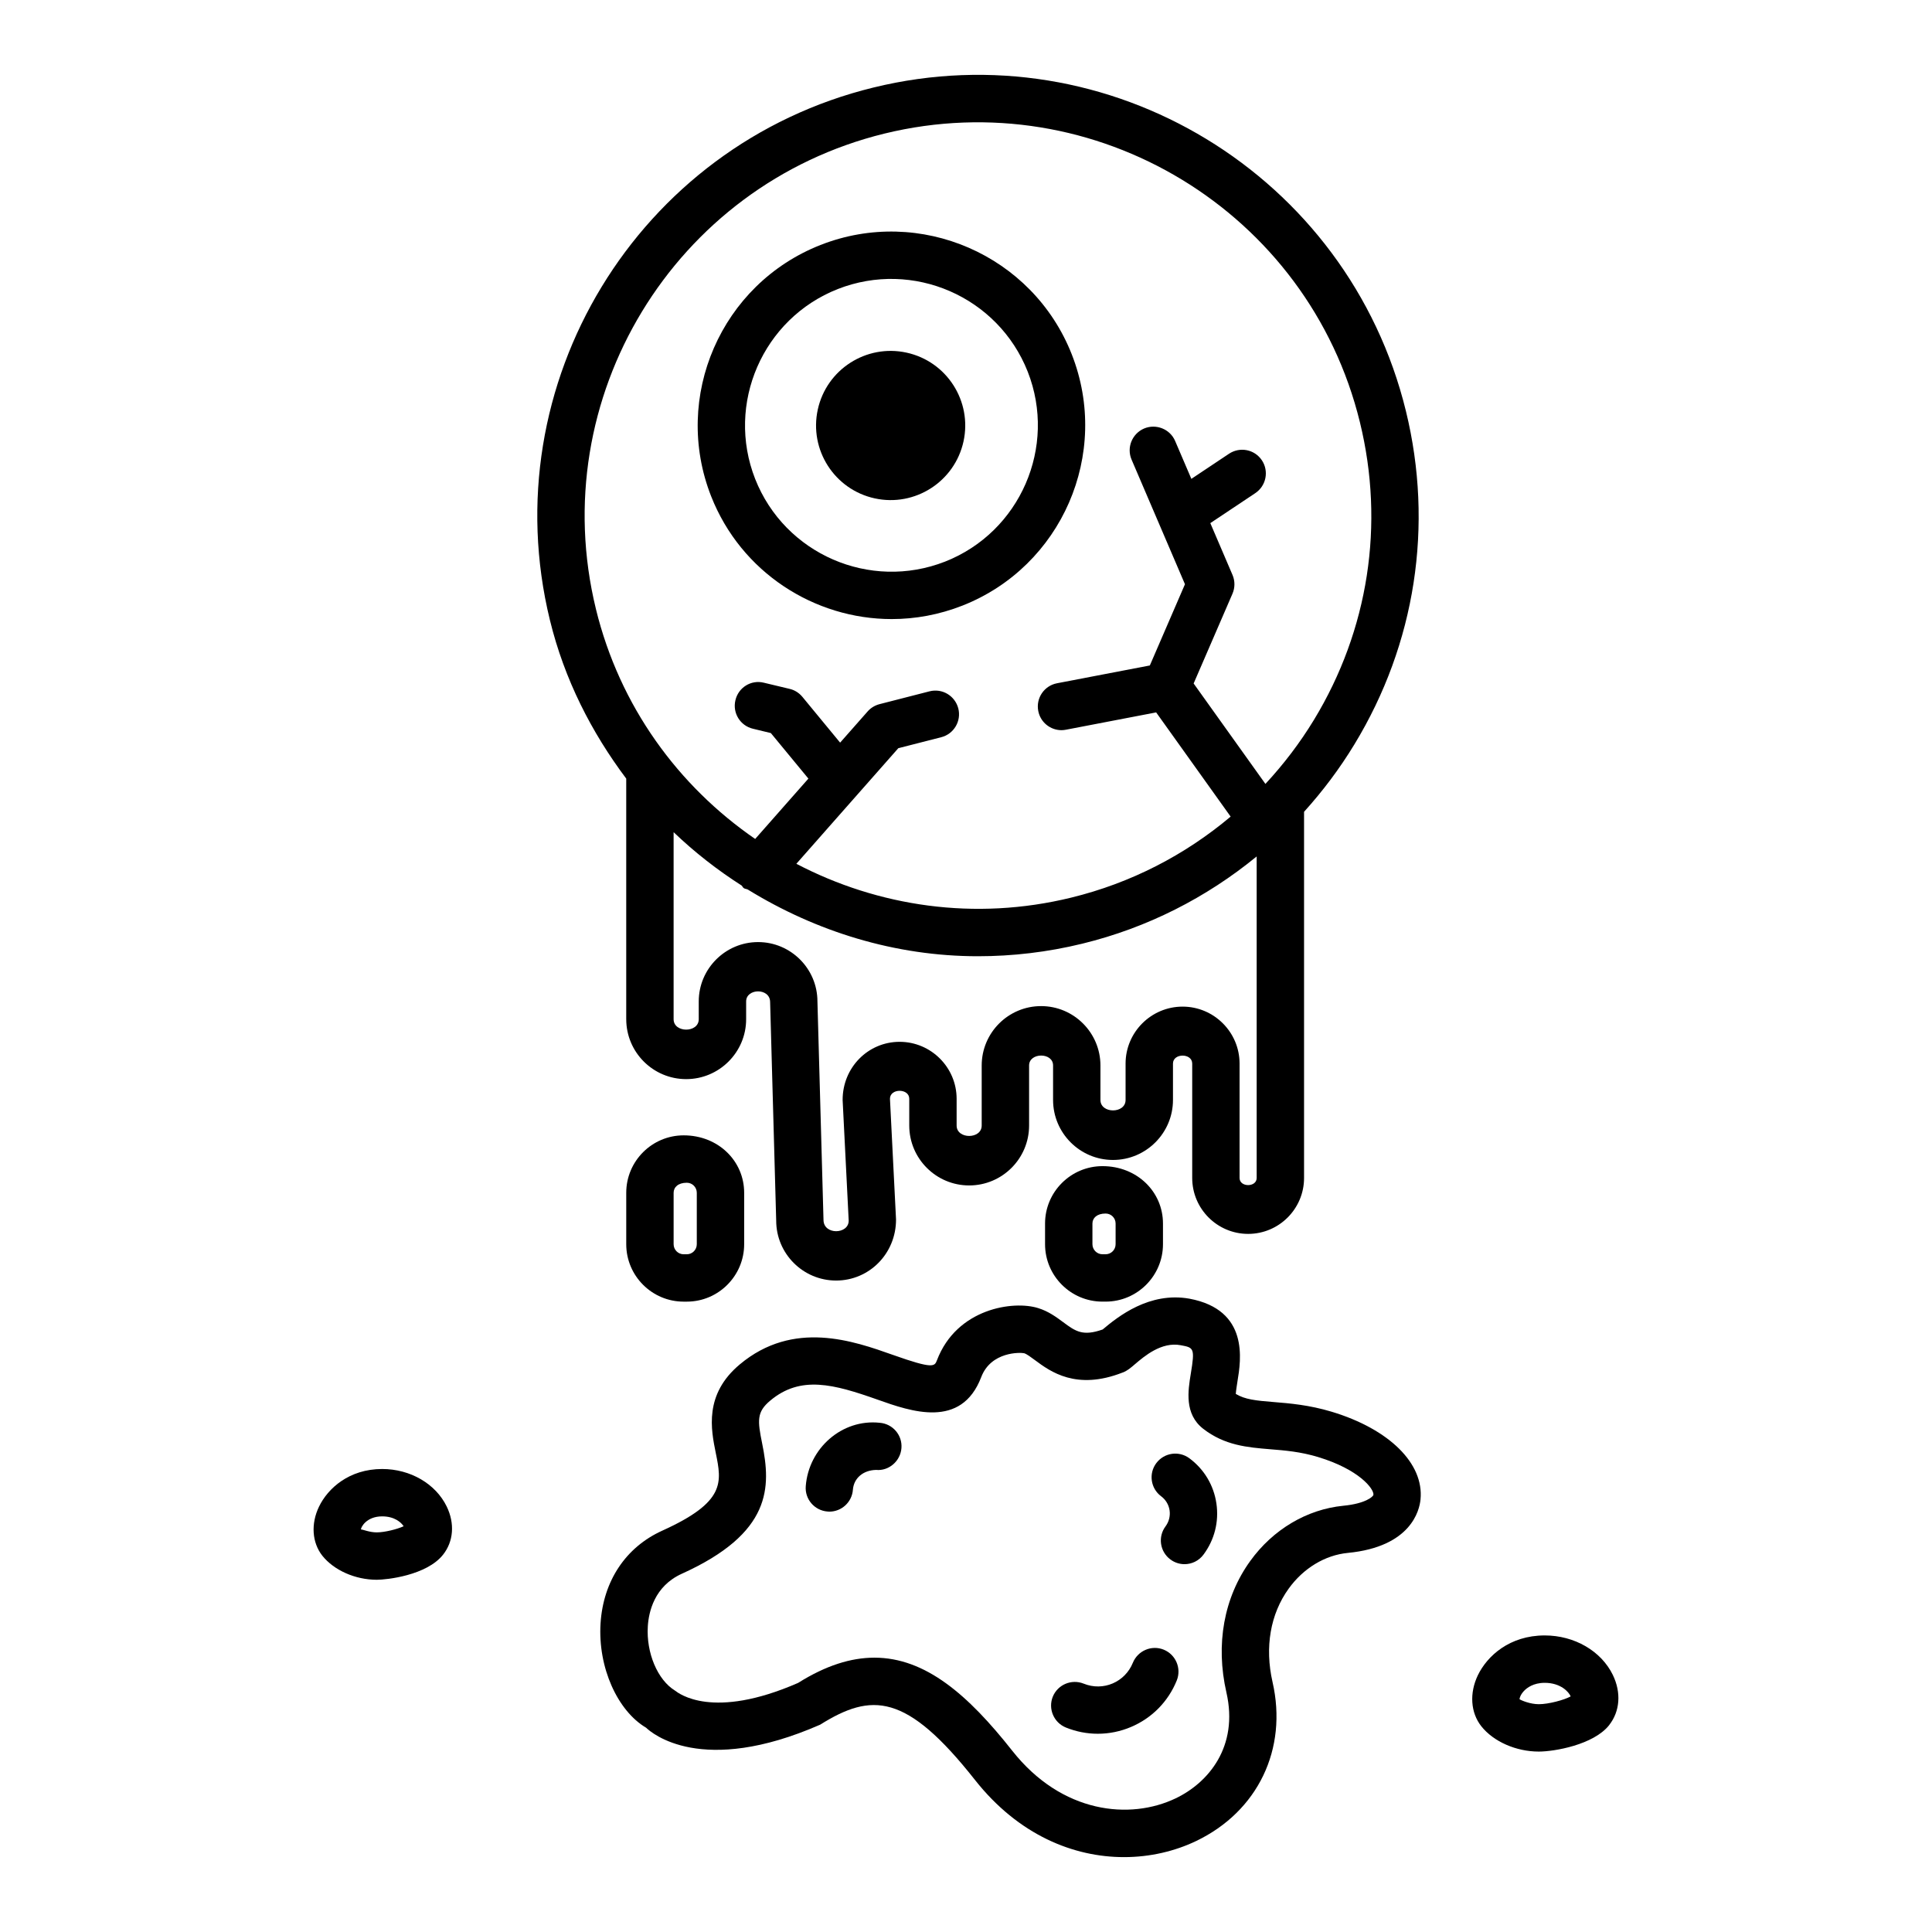<?xml version="1.0" encoding="UTF-8"?>
<!-- Uploaded to: SVG Repo, www.svgrepo.com, Generator: SVG Repo Mixer Tools -->
<svg fill="#000000" width="800px" height="800px" version="1.1" viewBox="144 144 512 512" xmlns="http://www.w3.org/2000/svg">
 <g>
  <path d="m380.31 308.06c6.246 0 12.586-1.148 18.742-3.566 26.336-10.367 39.336-40.242 28.973-66.594-10.367-26.336-40.242-39.336-66.594-28.973-26.336 10.367-39.336 40.242-28.973 66.594 7.949 20.184 27.363 32.539 47.852 32.539zm-14.285-87.461c19.938-7.809 42.477 2.008 50.332 21.898 7.824 19.906-1.992 42.492-21.898 50.332-19.938 7.809-42.477-1.992-50.332-21.898-7.824-19.91 1.992-42.492 21.898-50.332z"/>
  <path d="m384.24 237.45c10.664 2.324 17.426 12.855 15.102 23.523-2.328 10.664-12.859 17.426-23.523 15.102-10.664-2.324-17.426-12.855-15.102-23.523 2.324-10.664 12.855-17.426 23.523-15.102"/>
  <path d="m496.93 518.13c-5.988-1.805-11.18-2.234-15.344-2.57-4.809-0.383-7.672-0.688-10.09-2.16 0.062-0.918 0.293-2.312 0.445-3.324 0.934-5.664 3.125-18.941-12.723-21.91-10.629-1.898-18.926 4.731-23 8.16-5.254 1.852-7.168 0.52-10.473-1.945-1.824-1.348-3.891-2.879-6.617-3.719-6.523-2.066-21.574 0.031-26.828 13.828-0.629 1.625-0.949 2.375-11.574-1.395-10.52-3.734-26.461-9.402-40.668 2.481-9.523 7.961-7.625 17.301-6.371 23.473 1.594 7.824 2.633 12.984-14.18 20.594-9.676 4.379-15.633 13.32-16.355 24.562-0.734 11.762 4.547 23.215 12.066 27.656 1.426 1.363 14.668 12.969 46.121-0.797 13.672-8.543 22.832-8.438 41.051 14.652 11.547 14.621 26.141 20.441 39.492 20.441 6.891 0 13.461-1.562 19.094-4.258 16.367-7.84 24.332-24.379 20.258-42.156-2.098-9.219-0.582-17.992 4.273-24.73 3.922-5.438 9.648-8.895 15.695-9.477 16.723-1.625 18.973-11.254 19.25-14.164 0.949-9.523-8.285-18.637-23.523-23.242zm3.062 24.91c-9.648 0.949-18.637 6.277-24.668 14.641-6.984 9.691-9.234 22.078-6.309 34.852 3.277 14.363-4.793 23.918-13.461 28.051-12.035 5.758-30.121 4.09-43.32-12.648-11.637-14.746-22.953-24.637-36.504-24.637-6.203 0-12.863 2.066-20.227 6.691-22.691 9.906-31.621 2.785-32.645 2.019-4.609-2.832-7.625-10-7.18-17.027 0.23-3.781 1.73-10.629 9.004-13.918 23.918-10.809 23.645-22.984 21.301-34.516-1.238-6.078-1.484-8.344 2.129-11.363 8.07-6.785 16.891-4.348 28.422-0.277 8.883 3.156 22.219 7.856 27.5-5.957 2.59-6.828 10.426-6.57 11.395-6.324 0.66 0.199 1.777 1.027 2.848 1.824 4.074 3.031 10.965 8.102 23.242 3.277h0.031c1.238-0.488 2.066-1.211 3.231-2.207 2.449-2.082 7.012-6.004 12.129-5.023 3.43 0.645 3.797 0.703 2.664 7.535-0.734 4.5-1.746 10.656 3.246 14.578 5.727 4.473 11.836 4.961 17.762 5.453 3.949 0.32 8.023 0.645 12.723 2.066 10.824 3.277 14.82 8.406 14.668 10-0.047 0.477-2.066 2.344-7.981 2.91z"/>
  <path d="m245.29 533.3c-8.789 0-14.41 5.144-16.738 9.953-2.207 4.562-1.867 9.555 0.871 13.031 3.078 3.859 8.727 6.371 14.426 6.371 2.602 0 13.215-1.133 17.578-6.66 2.773-3.508 3.125-8.27 0.965-12.738-2.926-6.035-9.645-9.957-17.102-9.957zm-1.441 16.797c-1.914 0-3.676-0.766-4.117-0.766-0.047 0-0.078 0-0.09 0.031 0.016-0.719 1.531-3.508 5.648-3.508 3.262 0 5.039 1.609 5.68 2.617-1.699 0.785-5.023 1.625-7.121 1.625z"/>
  <path d="m571.42 587.88c-3.094-6.356-10.184-10.473-18.055-10.473-9.309 0-15.234 5.438-17.703 10.52-2.297 4.762-1.945 9.953 0.902 13.551 3.231 4.074 9.219 6.707 15.234 6.707 4.102 0 14.5-1.777 18.652-7.012v-0.016c2.867-3.644 3.234-8.605 0.969-13.277zm-19.613 7.75c-2.312 0-4.656-1.012-5.113-1.316-0.016-0.293 0.262-1.227 1.164-2.188 0.766-0.812 2.481-2.16 5.512-2.16 4.195 0 6.387 2.391 6.875 3.598-1.699 0.945-5.852 2.066-8.438 2.066z"/>
  <path d="m377.12 521.05c-9.969-1.059-18.82 6.738-19.586 16.797-0.277 3.445 2.312 6.461 5.773 6.723 0.152 0.016 0.32 0.031 0.473 0.031 3.246 0 6.004-2.512 6.246-5.805 0.246-3.125 2.773-5.176 6.141-5.254 3.371 0.336 6.461-2.328 6.723-5.773 0.277-3.441-2.309-6.457-5.769-6.719z"/>
  <path d="m450.42 531.76c-2.066 2.773-1.484 6.707 1.301 8.773 1.211 0.902 2.008 2.234 2.234 3.734 0.215 1.5-0.168 3-1.07 4.227-2.082 2.785-1.5 6.707 1.27 8.773 1.133 0.844 2.449 1.254 3.754 1.254 1.914 0 3.797-0.871 5.023-2.527 2.926-3.922 4.137-8.727 3.43-13.551-0.703-4.824-3.246-9.082-7.168-11.988-2.769-2.047-6.688-1.496-8.773 1.305z"/>
  <path d="m452.38 581.17c-3.184-1.285-6.844 0.262-8.16 3.477-2.066 5.113-7.824 7.656-13.062 5.527-3.199-1.27-6.859 0.262-8.16 3.477-1.285 3.199 0.262 6.859 3.477 8.16 2.727 1.102 5.59 1.652 8.453 1.652 2.984 0 5.988-0.598 8.82-1.805 5.559-2.359 9.848-6.738 12.113-12.328 1.281-3.199-0.266-6.859-3.481-8.16z"/>
  <path d="m309.96 414.1c0 8.758 7.121 15.879 15.879 15.879s15.895-7.121 15.895-15.879v-4.715c0-3.492 6.324-3.66 6.356 0.168l1.609 57.926c0 8.758 7.121 15.879 15.879 15.879 8.758 0 15.895-7.121 15.879-16.199l-1.609-31.973c0-2.816 5.113-2.816 5.113 0v7.09c0 8.758 7.121 15.879 15.879 15.879s15.879-7.121 15.879-15.879v-15.91c0-3.492 6.371-3.523 6.356 0v9.141c0 8.758 7.121 15.895 15.879 15.895 8.758 0 15.895-7.137 15.895-15.895v-9.648c0-2.816 5.098-2.816 5.098 0v30.316c0 8.176 6.644 14.82 14.82 14.82s14.82-6.644 14.82-14.82v-97.039c4.949-5.473 9.438-11.434 13.352-17.883 16.199-26.645 21.039-58.02 13.645-88.305-15.281-62.551-78.598-101.08-141.12-85.75-62.535 15.281-101 78.598-85.734 141.13 3.852 15.781 11.043 29.773 20.227 42.012v63.758zm167.07 42.078c0 2.512-4.531 2.512-4.531 0v-30.316c0-8.316-6.785-15.098-15.098-15.098-8.328 0-15.113 6.785-15.113 15.098v9.648c0 3.676-6.66 3.676-6.66 0v-9.141c0-8.684-7.059-15.742-15.727-15.742-8.684 0-15.742 7.059-15.742 15.742v15.91c0 3.676-6.644 3.676-6.644 0v-7.09c0-8.316-6.785-15.098-15.113-15.098s-15.113 6.785-15.098 15.418l1.609 31.973c0 3.676-6.644 3.844-6.676-0.168l-1.609-57.926c0-8.668-7.059-15.727-15.727-15.727s-15.727 7.059-15.727 15.727v4.715c0 3.676-6.66 3.676-6.66 0v-49.566c5.562 5.324 11.594 10.031 18.055 14.156 0.176 0.199 0.27 0.441 0.473 0.617 0.332 0.293 0.781 0.227 1.148 0.438 18.105 11.137 39.039 17.664 60.973 17.664 9.141 0 18.422-1.07 27.684-3.336 17.23-4.207 32.859-12.195 46.184-23.109zm-175.11-150.81c-13.629-55.828 20.703-112.33 76.516-125.98 55.801-13.613 112.33 20.703 125.96 76.531 6.617 27.043 2.281 55.031-12.172 78.828-3.746 6.164-8.078 11.832-12.875 16.996l-19.023-26.617 10.293-23.789c0.688-1.594 0.688-3.383 0.016-4.961l-5.887-13.746 11.922-7.949c2.879-1.93 3.66-5.82 1.746-8.699-1.945-2.91-5.82-3.644-8.699-1.746l-9.992 6.664-4.297-10.031c-1.363-3.199-5.082-4.641-8.238-3.309-3.184 1.379-4.672 5.055-3.309 8.238l14.148 33.027-9.309 21.527-24.594 4.715c-3.398 0.645-5.637 3.934-4.977 7.336 0.566 3 3.199 5.098 6.156 5.098 0.383 0 0.781-0.047 1.18-0.121l23.91-4.59 19.738 27.617c-12.109 10.188-26.43 17.605-42.254 21.469-25.535 6.25-51.176 2.356-72.836-8.965l27.02-30.633 11.379-2.91c3.352-0.855 5.375-4.289 4.516-7.641-0.871-3.336-4.242-5.391-7.641-4.516l-13.246 3.398c-1.211 0.32-2.312 0.98-3.141 1.93l-7.289 8.262-10.016-12.152c-0.871-1.043-2.051-1.793-3.383-2.098l-6.797-1.625c-3.398-0.855-6.769 1.27-7.551 4.641-0.812 3.371 1.27 6.754 4.641 7.551l4.746 1.148 9.953 12.07-14.105 15.992c-20.352-14.004-35.91-35.141-42.211-60.965z"/>
  <path d="m436.17 453.04c-8.391 0-15.219 6.828-15.219 15.203v5.481c0 8.391 6.828 15.219 15.219 15.219h0.828c8.375 0 15.203-6.828 15.203-15.219v-5.481c0-8.375-6.828-15.203-16.031-15.203zm3.477 20.688c0 1.469-1.18 2.664-2.648 2.664h-0.828c-1.469 0-2.664-1.195-2.664-2.664v-5.481c0-1.469 1.195-2.648 3.492-2.648 1.469 0 2.648 1.18 2.648 2.648z"/>
  <path d="m325.18 444.88c-8.391 0-15.219 6.828-15.219 15.219v13.629c0 8.391 6.828 15.219 15.219 15.219h0.828c8.375 0 15.203-6.828 15.203-15.219v-13.629c0-8.387-6.828-15.219-16.031-15.219zm3.477 28.852c0 1.469-1.18 2.664-2.648 2.664h-0.828c-1.469 0-2.664-1.195-2.664-2.664v-13.629c0-1.469 1.195-2.664 3.492-2.664 1.469 0 2.648 1.195 2.648 2.664z"/>
 </g>
</svg>